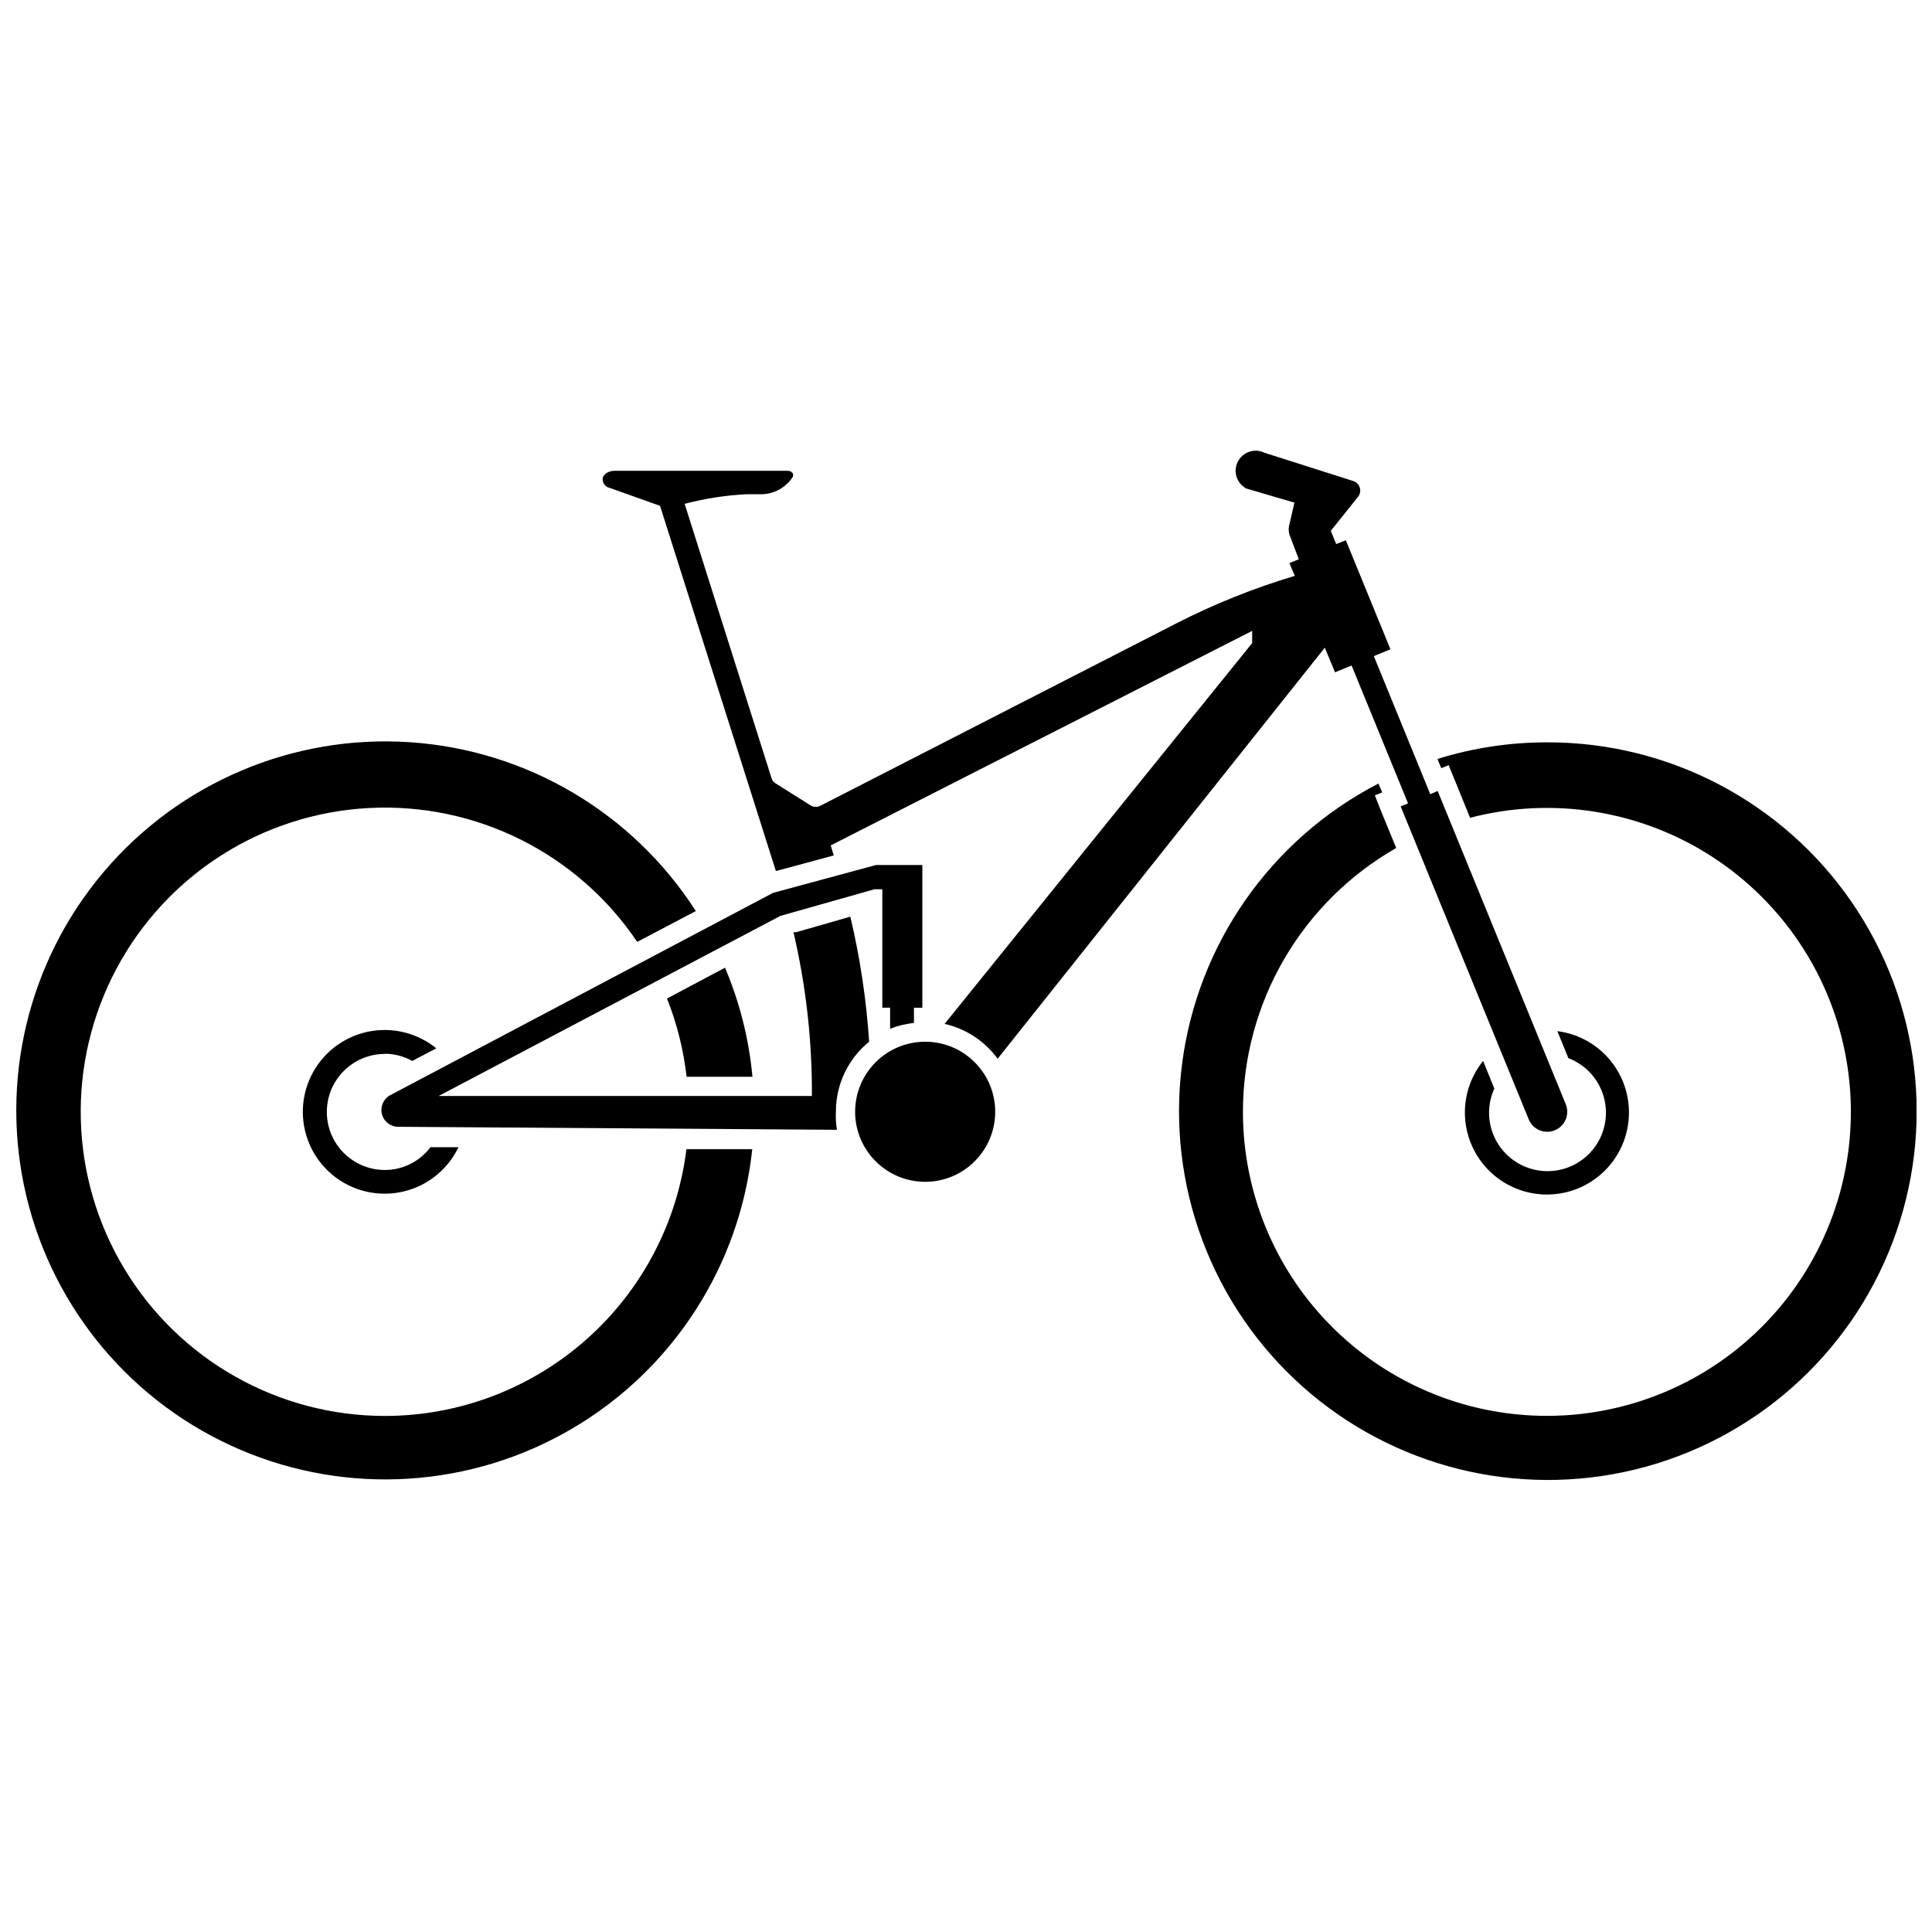 <?xml version="1.0" encoding="UTF-8"?>
<!-- The Best Svg Icon site in the world: iconSvg.co, Visit us! https://iconsvg.co -->
<svg width="800px" height="800px" version="1.1" viewBox="144 144 512 512" xmlns="http://www.w3.org/2000/svg">
 <defs>
  <clipPath id="b">
   <path d="m456 340h195.9v197h-195.9z"/>
  </clipPath>
  <clipPath id="a">
   <path d="m148.09 340h195.91v197h-195.91z"/>
  </clipPath>
 </defs>
 <path d="m497.79 322.17 4.402-1.805 14.957 36.539-1.961 0.797 33.941 82.941-0.004 0.004c1.113 2.707 4.211 4.004 6.922 2.891 2.711-1.113 4.004-4.211 2.891-6.922l-33.941-82.996-1.961 0.848-14.957-36.594 4.402-1.805-11.824-28.898-2.547 1.008-1.434-3.5 7.211-9.016h0.004c0.547-0.684 0.723-1.594 0.469-2.43-0.254-0.84-0.906-1.496-1.742-1.762l-23.492-7.477c-2.625-1.301-5.805-0.234-7.109 2.387-1.309 2.609-0.266 5.781 2.336 7.106l12.676 3.711-1.273 5.57c-0.316 0.984-0.316 2.039 0 3.023l2.441 6.418-2.492 1.008 1.434 3.394h-0.004c-10.848 3.238-21.375 7.465-31.449 12.621l-94.188 48.258c-0.805 0.453-1.789 0.453-2.598 0l-9.281-5.832c-0.582-0.309-1.004-0.848-1.168-1.484l-23.016-72.656c5.43-1.426 10.992-2.281 16.602-2.547h3.184-0.004c3.555 0.16 6.922-1.574 8.859-4.559 0.426-0.797-0.266-1.645-1.324-1.645h-45.93c-1.59 0-3.074 0.953-3.129 2.227 0.016 1.082 0.754 2.016 1.805 2.281l13.418 4.773 30.703 96.785 6.152-1.645 9.176-2.492-0.797-2.652 111.69-56.852v3.234l-81.512 100.92c5.644 1.277 10.637 4.555 14.055 9.227l86.707-108.93z"/>
 <path d="m537.04 425.16c-4.062 5.027-5.676 11.602-4.406 17.938 1.27 6.336 5.293 11.781 10.98 14.855 5.684 3.07 12.445 3.457 18.441 1.047 5.996-2.406 10.613-7.359 12.594-13.512 1.98-6.152 1.121-12.867-2.344-18.324-3.465-5.457-9.18-9.086-15.59-9.906l2.918 7.16h-0.004c3.891 1.484 7.016 4.469 8.676 8.285 1.664 3.82 1.715 8.145 0.152 12-1.566 3.856-4.617 6.922-8.465 8.504-3.852 1.582-8.176 1.547-12-0.098-3.824-1.641-6.824-4.758-8.328-8.637-1.5-3.883-1.379-8.207 0.344-11.996z"/>
 <g clip-path="url(#b)">
  <path d="m554 340.73c-9.852-0.012-19.652 1.473-29.062 4.402l1.008 2.441 1.961-0.797 2.016 4.934 3.66 9.016v-0.004c21.836-5.703 45.062-1.988 64.027 10.242 18.965 12.234 31.93 31.859 35.738 54.105 3.809 22.242-1.887 45.062-15.703 62.91-13.816 17.844-34.48 29.074-56.973 30.957-22.488 1.887-44.734-5.75-61.328-21.047s-26.008-36.852-25.953-59.422c0.035-14.172 3.809-28.082 10.941-40.328 7.133-12.242 17.371-22.387 29.684-29.41l-3.711-9.016-1.961-4.934 1.961-0.797-1.008-2.332-0.004 0.004c-28.566 14.777-48.035 42.66-52.066 74.57-4.027 31.91 7.902 63.762 31.902 85.176 24 21.41 56.996 29.645 88.242 22.02 31.246-7.629 56.742-30.137 68.18-60.199 11.434-30.062 7.348-63.828-10.93-90.293-18.273-26.465-48.402-42.246-80.566-42.199z"/>
 </g>
 <g clip-path="url(#a)">
  <path d="m245.99 519.24c-28.301-0.004-54.527-14.848-69.098-39.113-14.57-24.262-15.348-54.391-2.047-79.371 13.297-24.984 38.723-41.164 66.984-42.625 28.266-1.465 55.227 12 71.035 35.477l15.539-8.168c-16.766-26.113-44.926-42.719-75.887-44.754-30.965-2.035-61.055 10.75-81.09 34.445-20.031 23.695-27.633 55.492-20.477 85.688 7.156 30.191 28.215 55.199 56.75 67.383 28.539 12.188 61.164 10.105 87.922-5.606 26.758-15.711 44.473-43.191 47.734-74.047h-17.449c-2.406 19.504-11.855 37.453-26.578 50.473-14.719 13.02-33.688 20.211-53.34 20.219z"/>
 </g>
 <path d="m325.96 429.35h17.449c-0.926-9.949-3.375-19.699-7.266-28.902l-15.379 8.168c2.633 6.652 4.383 13.625 5.195 20.734z"/>
 <path d="m245.99 423.25c2.543 0.02 5.039 0.676 7.266 1.91l6.363-3.34v-0.004c-4.695-3.812-10.77-5.496-16.754-4.637-5.988 0.859-11.348 4.18-14.781 9.16-3.434 4.977-4.633 11.164-3.305 17.066 1.324 5.902 5.055 10.98 10.289 14.016 5.234 3.031 11.496 3.738 17.277 1.953 5.777-1.785 10.547-5.902 13.16-11.359h-7.426c-2.859 3.801-7.336 6.039-12.09 6.047-5.496 0-10.57-2.934-13.32-7.691-2.746-4.758-2.746-10.621 0-15.379 2.75-4.758 7.824-7.691 13.32-7.691z"/>
 <path d="m374.33 420.07c-0.734-11.168-2.402-22.254-4.988-33.145l-8.484 2.441-5.938 1.695h-0.637c3.32 14.219 4.957 28.777 4.879 43.379h-98.906l90.578-47.73 24.926-7.055h2.066v31.395h2.066v5.57l0.004 0.004c2.027-0.793 4.148-1.309 6.312-1.539v-4.031h2.227v-37.812h-12.305l-27.258 7.371-101.45 53.617c-1.789 0.965-2.703 3.019-2.215 4.992 0.488 1.977 2.25 3.371 4.285 3.387l116.3 0.797c-0.262-1.629-0.352-3.285-0.266-4.934 0.02-7.144 3.25-13.902 8.805-18.402z"/>
 <path d="m407.74 438.63c0 10.25-8.312 18.562-18.562 18.562s-18.562-8.312-18.562-18.562 8.312-18.562 18.562-18.562 18.562 8.312 18.562 18.562"/>
</svg>